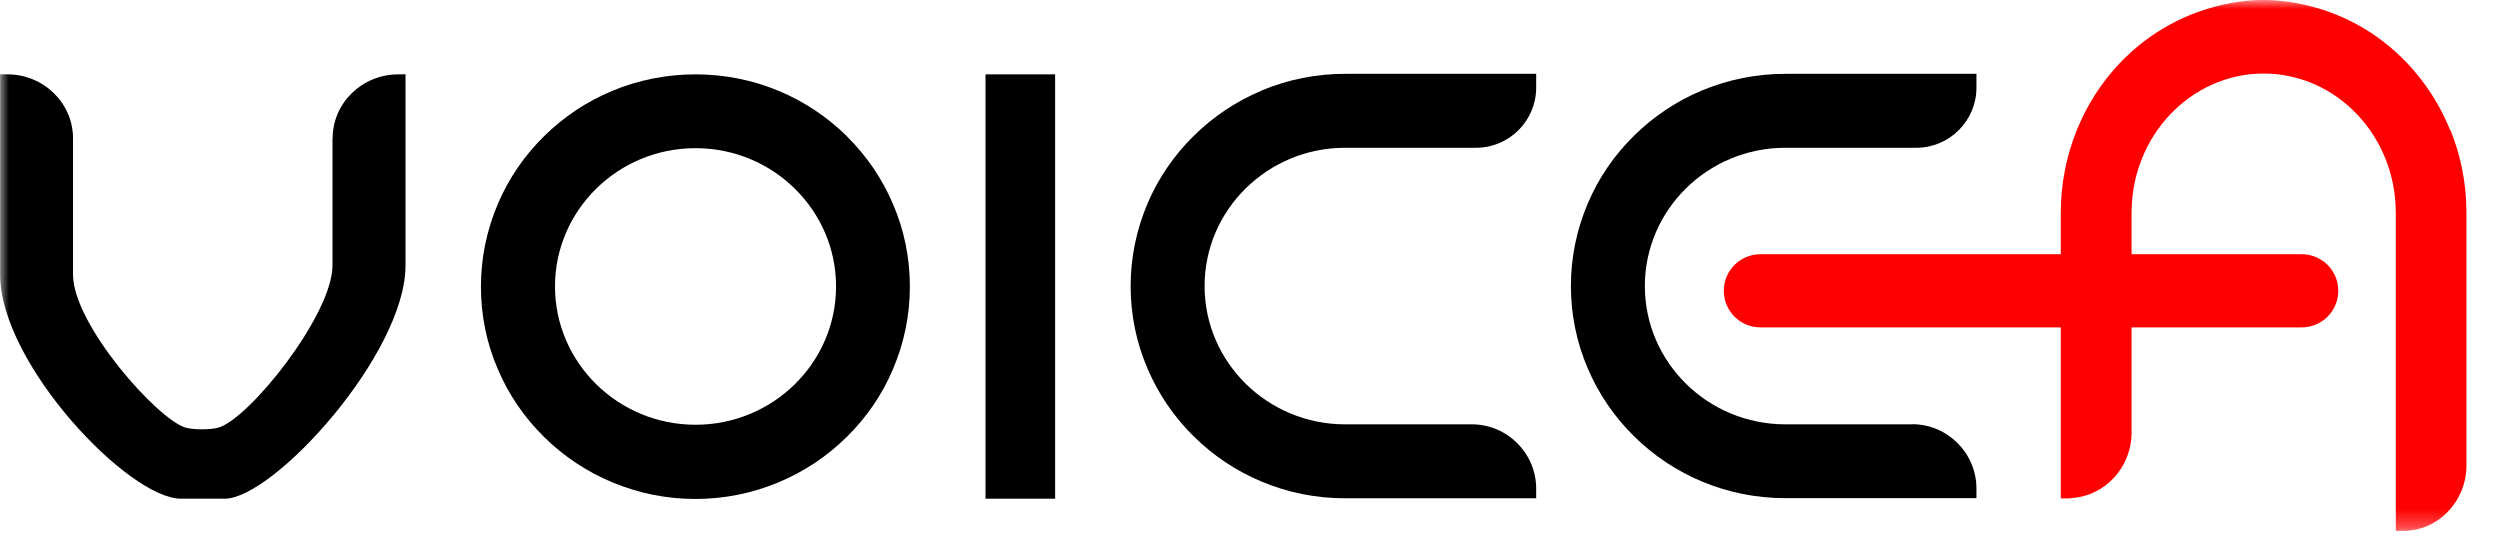 <svg width="140" height="30" viewBox="0 0 140 30" fill="none" xmlns="http://www.w3.org/2000/svg">
<mask id="mask0_5077_9876" style="mask-type:luminance" maskUnits="userSpaceOnUse" x="0" y="0" width="140" height="30">
<path d="M139.875 0H0V29.717H139.875V0Z" fill="white"/>
</mask>
<g mask="url(#mask0_5077_9876)">
<path d="M47.431 7.634C46.325 6.544 45.043 5.689 43.614 5.092C40.659 3.854 37.24 3.854 34.278 5.092C32.849 5.689 31.566 6.544 30.461 7.634C29.356 8.725 28.486 9.992 27.882 11.414C27.256 12.888 26.932 14.443 26.932 16.049C26.932 17.655 27.248 19.217 27.882 20.684C28.486 22.098 29.356 23.373 30.461 24.464C31.566 25.554 32.849 26.409 34.278 27.006C35.759 27.625 37.328 27.942 38.942 27.942C40.556 27.942 42.125 27.625 43.606 27.006C45.036 26.409 46.318 25.554 47.423 24.464C48.529 23.373 49.398 22.106 50.002 20.684C50.629 19.217 50.953 17.655 50.953 16.049C50.953 14.443 50.636 12.88 50.002 11.414C49.398 9.999 48.529 8.725 47.423 7.634H47.431ZM38.95 23.786C34.609 23.786 31.08 20.315 31.08 16.041C31.08 11.768 34.609 8.297 38.95 8.297C43.289 8.297 46.819 11.768 46.819 16.041C46.819 20.315 43.289 23.786 38.95 23.786Z" fill="black"/>
<path d="M70.663 5.07C69.233 5.666 67.951 6.521 66.846 7.612C65.741 8.702 64.871 9.97 64.267 11.384C63.641 12.858 63.316 14.413 63.316 16.019C63.316 17.625 63.633 19.187 64.267 20.654C64.871 22.069 65.741 23.343 66.846 24.434C67.951 25.524 69.233 26.379 70.663 26.976C72.144 27.595 73.713 27.904 75.327 27.904H86.026V27.366C86.026 25.384 84.412 23.763 82.423 23.763H75.327C70.987 23.763 67.457 20.293 67.457 16.019C67.457 11.745 70.987 8.275 75.327 8.275H82.659C84.515 8.275 86.026 6.764 86.026 4.907V4.134H75.327C73.706 4.134 72.136 4.451 70.663 5.062V5.07Z" fill="black"/>
<path d="M107.078 23.763H99.982C95.642 23.763 92.112 20.293 92.112 16.019C92.112 11.745 95.642 8.275 99.982 8.275H107.313C109.17 8.275 110.681 6.764 110.681 4.907V4.134H99.982C98.361 4.134 96.791 4.451 95.317 5.062C93.888 5.659 92.606 6.514 91.501 7.604C90.395 8.695 89.526 9.962 88.922 11.377C88.295 12.851 87.971 14.405 87.971 16.012C87.971 17.618 88.288 19.18 88.922 20.646C89.526 22.061 90.395 23.336 91.501 24.426C92.606 25.517 93.888 26.372 95.317 26.968C96.799 27.587 98.368 27.897 99.982 27.897H110.681V27.359C110.681 25.377 109.067 23.756 107.078 23.756V23.763Z" fill="black"/>
<path d="M59.087 4.164H55.189V27.927H59.087V4.164Z" fill="black"/>
<path d="M18.62 7.745V14.863C18.62 17.626 13.956 23.462 12.224 23.948C11.782 24.073 10.832 24.073 10.397 23.948C8.827 23.498 4.089 18.171 4.089 15.378V7.745C4.089 5.77 2.439 4.164 0.413 4.164H0.007V15.378C0.007 20.367 7.199 27.927 10.132 27.927H12.585C15.312 27.927 22.709 19.829 22.709 14.863V4.164H22.304C20.278 4.164 18.627 5.77 18.627 7.745H18.62Z" fill="black"/>
<path d="M137.214 7.302C136.647 5.887 135.829 4.62 134.79 3.522C133.125 1.776 131.025 0.626 128.615 0.177C127.392 -0.059 126.117 -0.059 124.894 0.177C122.485 0.634 120.385 1.783 118.72 3.522C117.681 4.613 116.863 5.887 116.295 7.302C115.706 8.768 115.404 10.323 115.404 11.922V27.912H115.824C115.853 27.912 115.875 27.904 115.897 27.904H115.993L116.008 27.889C117.872 27.779 119.368 26.18 119.368 24.22V11.907C119.368 7.612 122.684 4.119 126.766 4.119C130.848 4.119 134.164 7.612 134.164 11.907V29.732H134.576C136.529 29.732 138.121 28.088 138.121 26.062V11.907C138.121 10.308 137.819 8.754 137.229 7.287L137.214 7.302Z" fill="#FF0000"/>
<path d="M96.533 16.284C96.533 15.153 97.45 14.236 98.582 14.236H128.895C130.027 14.236 130.944 15.153 130.944 16.284C130.944 17.416 130.027 18.333 128.895 18.333H98.582C97.45 18.333 96.533 17.416 96.533 16.284Z" fill="#FF0000"/>
</g>
</svg>
